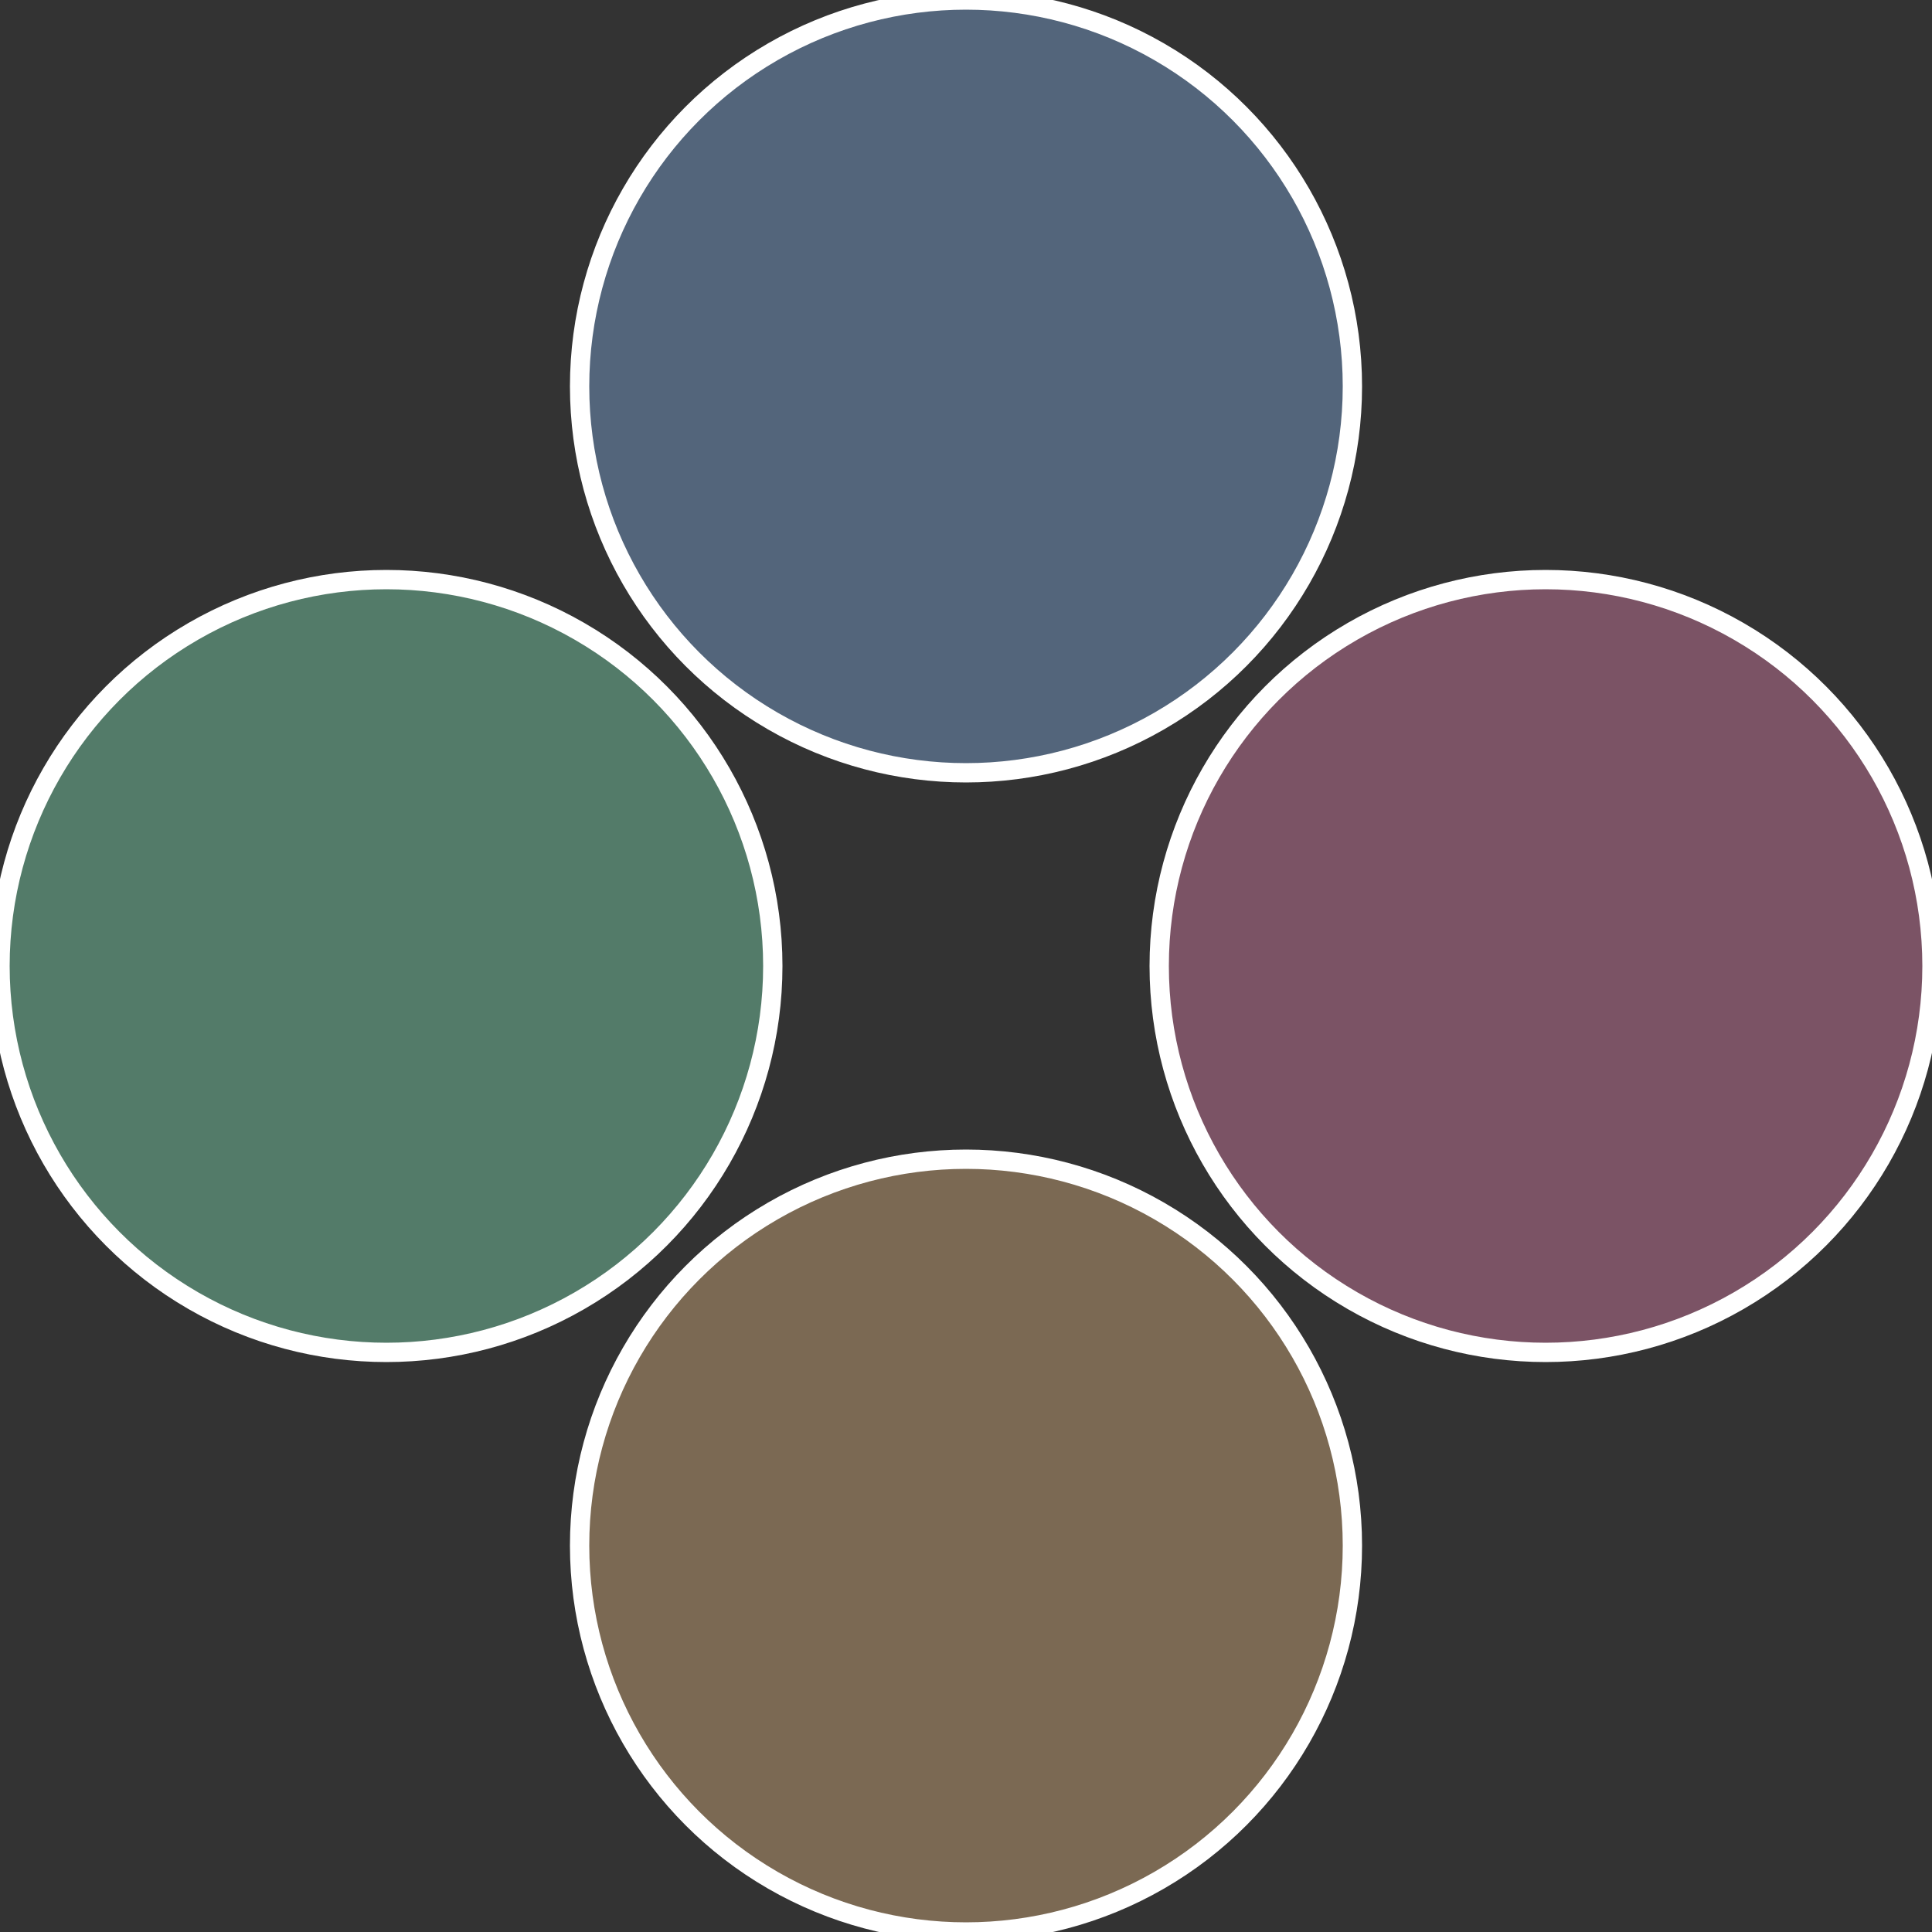 <?xml version="1.0" standalone="no"?>
<svg width="500" height="500" viewBox="-1 -1 2 2" xmlns="http://www.w3.org/2000/svg">
 
                <rect x="-1" y="-1" width="2" height="2" fill="#333333" stroke="none"/>
 
                <circle cx="0.6" cy="0" r="0.4" fill="#7b5365" stroke="#fff" stroke-width="1%" />
             
                <circle cx="3.6739403974421E-17" cy="0.6" r="0.4" fill="#7b6953" stroke="#fff" stroke-width="1%" />
             
                <circle cx="-0.6" cy="7.3478807948841E-17" r="0.4" fill="#537b69" stroke="#fff" stroke-width="1%" />
             
                <circle cx="-1.1021821192326E-16" cy="-0.6" r="0.4" fill="#53657b" stroke="#fff" stroke-width="1%" />
            </svg>

